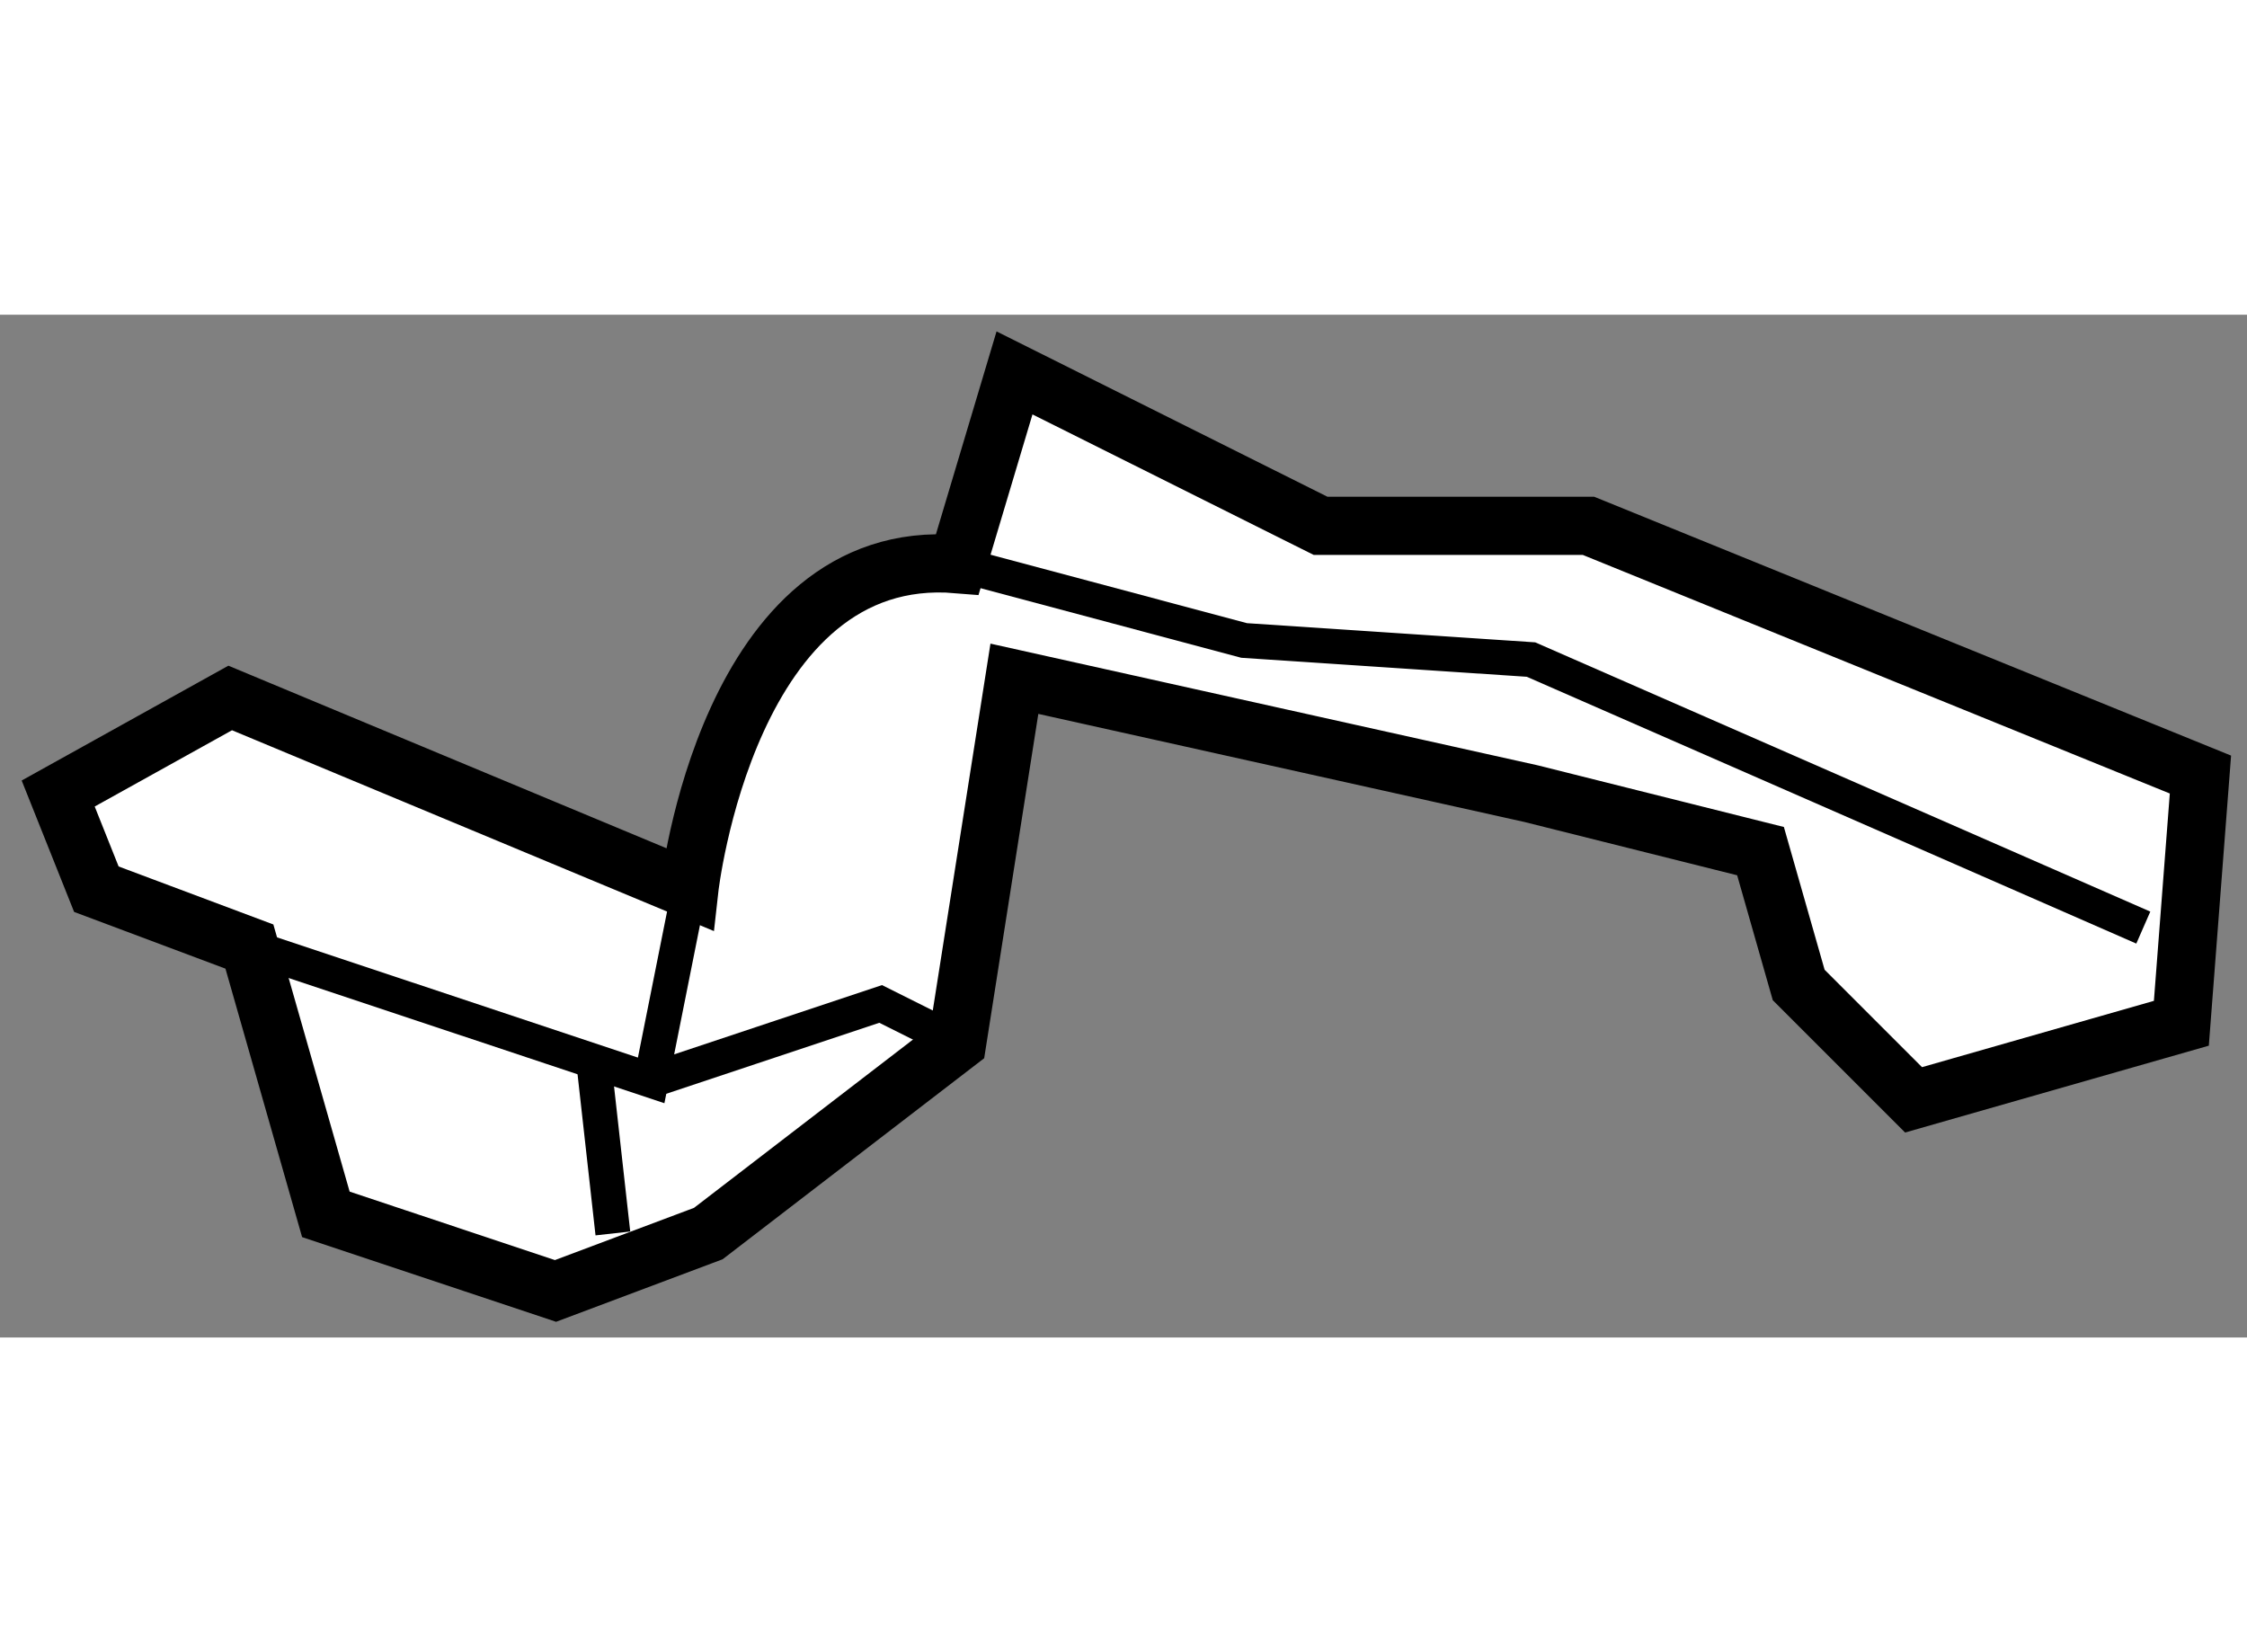 <?xml version="1.0" encoding="utf-8"?>
<!-- Generator: Adobe Illustrator 15.1.0, SVG Export Plug-In . SVG Version: 6.00 Build 0)  -->
<!DOCTYPE svg PUBLIC "-//W3C//DTD SVG 1.1//EN" "http://www.w3.org/Graphics/SVG/1.1/DTD/svg11.dtd">
<svg version="1.1" xmlns="http://www.w3.org/2000/svg" xmlns:xlink="http://www.w3.org/1999/xlink" x="0px" y="0px" width="244.8px"
	 height="180px" viewBox="43.118 82.672 19.307 8.788" enable-background="new 0 0 244.8 180" xml:space="preserve">
	
<rect x="43.118" y="82.672" width="19.307" height="8.788" fill="#808080" stroke="none"/>
	
<g><path fill="#FFFFFF" stroke="#000000" stroke-width="0.5" d="M47.891,91.06l-1.973-0.658l-0.657-2.301l-1.315-0.493l-0.328-0.822
			l1.478-0.821l3.945,1.644c0,0,0.329-2.958,2.303-2.794l0.491-1.643l2.63,1.314h2.302l5.258,2.137l-0.164,2.137l-2.301,0.658
			l-0.987-0.987l-0.328-1.15l-1.972-0.494L51.834,85.8l-0.491,3.123l-2.139,1.644L47.891,91.06z"></path><polyline fill="none" stroke="#000000" stroke-width="0.3" points="45.261,88.101 48.713,89.251 49.041,87.608 		"></polyline><polyline fill="none" stroke="#000000" stroke-width="0.3" points="61.534,87.938 56.273,85.635 53.808,85.471 51.343,84.813 		
			"></polyline><polyline fill="none" stroke="#000000" stroke-width="0.3" points="48.713,89.251 50.685,88.594 51.343,88.923 		"></polyline><line fill="none" stroke="#000000" stroke-width="0.3" x1="48.384" y1="90.566" x2="48.219" y2="89.087"></line></g>


</svg>